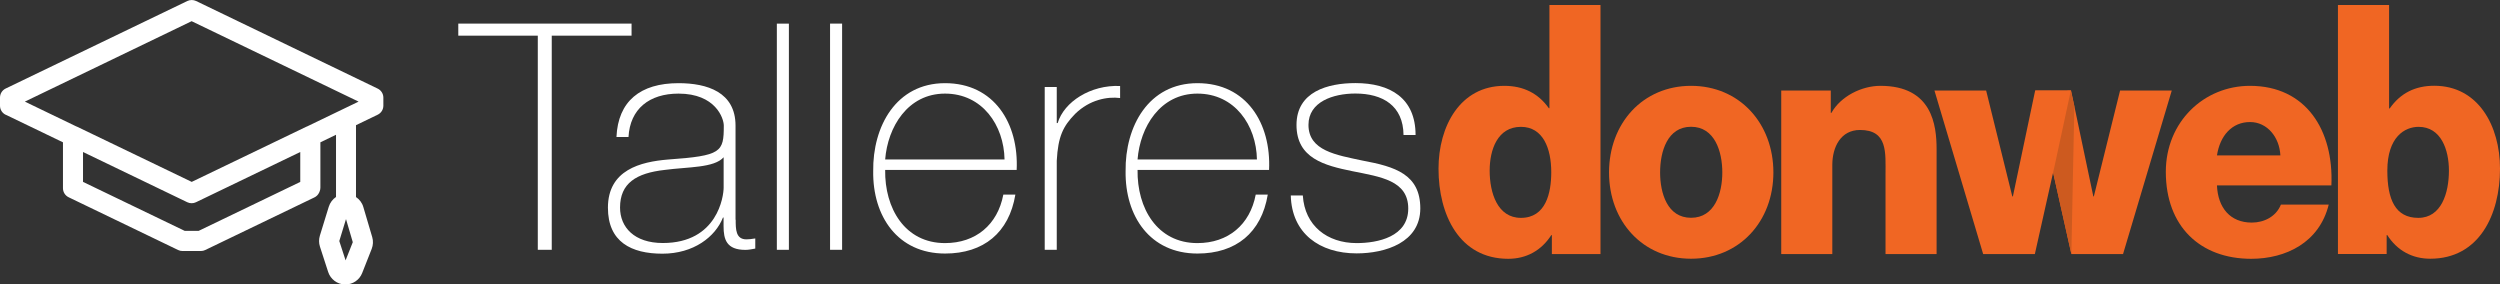 <svg xmlns="http://www.w3.org/2000/svg" id="Capa_2" viewBox="0 0 327.96 37.32"><rect x="0" y="0" width="327.96" height="37.32" fill="#333333" stroke="none"/><g id="Capa_2-2"><path d="M60.12,4.68v-1.58h22.73v1.58h-10.47v28.09h-1.83V4.68h-10.43Z" style="fill:#fff;"></path><path d="M96.51,28.82c0,1.25,0,2.58,1.41,2.58.29,0,.67-.04,1.16-.12v1.33c-.46.08-.87.17-1.29.17-2.49,0-2.87-1.37-2.87-3.12v-1.12h-.08c-1,2.54-3.86,4.74-7.94,4.74s-7.15-1.54-7.15-6.03c0-4.99,4.32-6.02,7.85-6.32,7.06-.5,7.35-.96,7.35-4.45,0-.96-1.08-4.2-5.94-4.2-3.82,0-6.36,2-6.56,5.69h-1.58c.21-4.69,3.12-7.06,8.14-7.06,3.74,0,7.48,1.16,7.48,5.57v12.34ZM94.93,20.63c-1.25,1.41-4.65,1.25-7.73,1.66-3.74.42-5.86,1.75-5.86,4.94,0,2.58,1.87,4.65,5.61,4.65,7.19,0,7.98-6.15,7.98-7.27v-3.99Z" style="fill:#fff;"></path><path d="M103.49,3.1v29.67h-1.58V3.1h1.58Z" style="fill:#fff;"></path><path d="M110.47,3.1v29.67h-1.58V3.1h1.58Z" style="fill:#fff;"></path><path d="M116.12,22.29c-.08,5.03,2.58,9.6,7.85,9.6,4.03,0,6.9-2.41,7.65-6.36h1.58c-.83,4.99-4.16,7.73-9.22,7.73-6.23,0-9.51-4.9-9.43-10.8-.08-5.86,2.99-11.55,9.43-11.55s9.68,5.28,9.39,11.38h-17.24ZM131.78,20.92c-.08-4.49-2.91-8.64-7.81-8.64s-7.52,4.4-7.85,8.64h15.66Z" style="fill:#fff;"></path><path d="M138.63,16.14h.12c.83-2.78,4.32-5.03,8.19-4.86v1.58c-1.66-.21-3.99.21-5.9,2.08-1.58,1.62-2.24,2.95-2.41,6.15v11.68h-1.58V11.41h1.58v4.74Z" style="fill:#fff;"></path><path d="M149.23,22.29c-.08,5.03,2.58,9.6,7.85,9.6,4.03,0,6.9-2.41,7.65-6.36h1.58c-.83,4.99-4.16,7.73-9.22,7.73-6.23,0-9.51-4.9-9.43-10.8-.08-5.86,2.99-11.55,9.43-11.55s9.68,5.28,9.39,11.38h-17.24ZM164.89,20.92c-.08-4.49-2.91-8.64-7.81-8.64s-7.52,4.4-7.85,8.64h15.66Z" style="fill:#fff;"></path><path d="M170.91,25.66c.25,3.95,3.2,6.23,7.06,6.23,2.78,0,6.77-.83,6.77-4.53s-3.66-4.16-7.31-4.9c-3.7-.75-7.35-1.7-7.35-6.07s4.11-5.49,7.73-5.49c4.53,0,7.89,1.95,7.89,6.81h-1.58c-.04-3.86-2.74-5.44-6.32-5.44-2.91,0-6.15,1.08-6.15,4.11,0,3.41,3.66,3.95,7.11,4.69,4.24.79,7.56,1.79,7.56,6.27s-4.61,5.9-8.35,5.9c-4.86,0-8.52-2.62-8.64-7.6h1.58Z" style="fill:#fff;"></path><path d="M.75,15.05l7.51,3.62v6.02c0,.51.29.97.75,1.19l14.36,6.92c.18.09.37.13.57.13h2.41c.2,0,.39-.04.57-.13l14.32-6.9c.28-.13.5-.36.63-.64.02-.04.03-.08.05-.12.07-.16.11-.34.11-.52v-5.95l2.05-.99v8.16c-.44.3-.78.74-.95,1.28l-1.17,3.8c-.14.47-.14.96.01,1.43l1.08,3.33c.31.95,1.19,1.61,2.18,1.64,0,0,.01,0,.02,0h.03s.01,0,.02,0c.98,0,1.85-.59,2.21-1.5l1.25-3.17c.19-.49.22-1.04.07-1.54l-1.17-3.96c-.16-.55-.51-1-.96-1.3v-9.43l2.84-1.37c.46-.22.75-.68.75-1.19v-1.05c0-.51-.29-.97-.75-1.19L25.72.13c-.36-.17-.78-.17-1.14,0L.75,11.61c-.46.22-.75.68-.75,1.19v1.07c0,.51.29.97.75,1.19h0ZM45.34,34.17l-.83-2.55.88-2.88.89,3.03-.95,2.4ZM39.4,23.86l-13.35,6.43h-1.81l-13.35-6.43v-3.92l13.68,6.59c.18.09.38.13.57.13s.39-.04.57-.13l13.68-6.59v3.92ZM25.14,2.78l21.9,10.55-6.72,3.24c-.06.02-.12.04-.17.07l-15,7.22-15-7.22c-.06-.03-.12-.05-.17-.07l-6.72-3.24L25.14,2.78Z" style="fill:#fff;"></path><path d="M209.97,33.33h-6.39v-2.48h-.08c-1.3,2.02-3.27,3.1-5.64,3.1-6.43,0-9.15-5.79-9.15-11.82,0-5.58,2.84-10.87,8.63-10.87,2.52,0,4.46.99,5.84,2.93h.08V.66h6.7v32.66ZM195.42,22.38c0,2.93,1.03,6.2,4.1,6.2,3.27,0,3.98-3.26,3.98-5.99,0-3.1-1.06-5.95-3.98-5.95-3.08,0-4.1,3.02-4.1,5.74Z" style="fill:#f06623;"></path><path d="M221.84,11.26c6.35,0,10.8,4.92,10.8,11.36s-4.46,11.32-10.8,11.32-10.76-4.88-10.76-11.32,4.42-11.36,10.76-11.36ZM221.84,28.57c3.11,0,4.1-3.22,4.1-5.95s-.99-5.99-4.1-5.99-4.06,3.26-4.06,5.99.95,5.95,4.06,5.95Z" style="fill:#f06623;"></path><path d="M233.66,11.88h6.51v2.93h.08c1.22-2.19,3.98-3.55,6.43-3.55,6.82,0,7.37,5.21,7.37,8.31v13.76h-6.7v-10.37c0-2.93.32-5.91-3.35-5.91-2.52,0-3.63,2.23-3.63,4.59v11.69h-6.7V11.88Z" style="fill:#f06623;"></path><path d="M290.83,24.32c.12,2.93,1.73,4.88,4.57,4.88,1.62,0,3.19-.79,3.82-2.36h6.27c-1.22,4.96-5.6,7.11-10.17,7.11-6.66,0-11.2-4.22-11.2-11.41,0-6.57,5.01-11.28,11.04-11.28,7.33,0,11,5.79,10.68,13.06h-15.02ZM299.15,20.39c-.12-2.4-1.73-4.38-3.98-4.38-2.37,0-3.94,1.78-4.34,4.38h8.32Z" style="fill:#f06623;"></path><path d="M306.71.66h6.7v13.57h.08c1.38-1.98,3.31-2.98,5.84-2.98,5.8,0,8.63,5.29,8.63,10.87,0,6.03-2.72,11.82-9.15,11.82-2.37,0-4.34-1.07-5.64-3.1h-.08v2.48h-6.39V.66ZM313.18,22.38c0,3.76,1.03,6.2,4.06,6.2s4.02-3.26,4.02-6.2c0-2.73-1.03-5.74-3.98-5.74-1.81,0-4.1,1.32-4.1,5.74Z" style="fill:#f06623;"></path><polygon points="267 11.88 271.69 11.88 274.61 25.76 274.68 25.76 278.12 11.88 284.9 11.88 278.51 33.33 271.73 33.33 269.08 21.49 267 11.88" style="fill:#f06623;"></polygon><polygon points="272.12 13.94 271.73 33.33 268.98 21.04 271.21 11.88 271.66 11.88 272.12 13.94" style="fill:#cd5a1f;"></polygon><polygon points="271.66 11.88 266.98 11.88 264.06 25.76 263.98 25.76 260.55 11.88 253.77 11.88 260.16 33.33 266.94 33.33 269.59 21.49 271.66 11.88" style="fill:#f06623;"></polygon></g></svg>